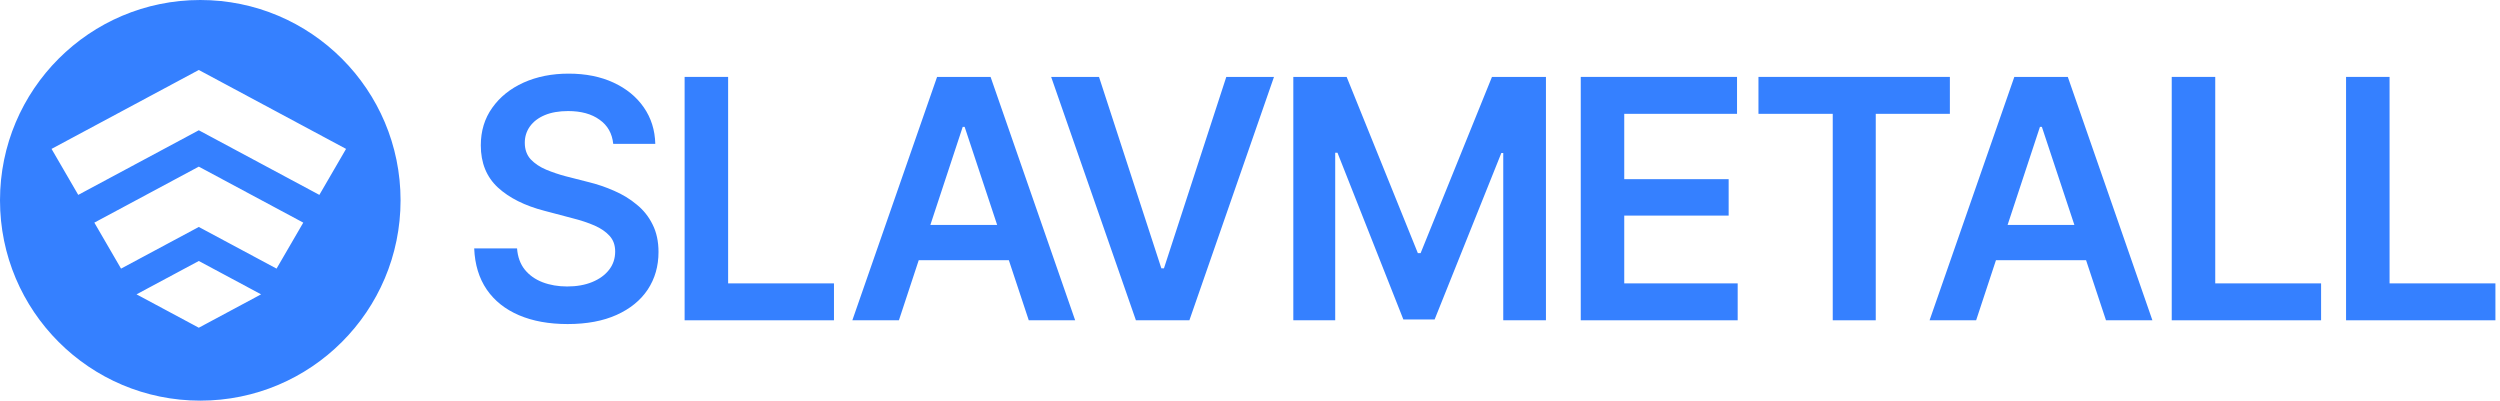 <?xml version="1.0" encoding="UTF-8"?> <svg xmlns="http://www.w3.org/2000/svg" width="156" height="25" viewBox="0 0 156 25" fill="none"><path d="M35.421 20.221C34.255 20.221 33.243 20.037 32.385 19.67C31.527 19.303 30.857 18.77 30.374 18.07C29.892 17.363 29.63 16.507 29.59 15.501H32.264C32.304 16.031 32.465 16.473 32.747 16.826C33.028 17.173 33.397 17.434 33.853 17.611C34.315 17.788 34.828 17.876 35.391 17.876C35.981 17.876 36.5 17.785 36.949 17.601C37.398 17.418 37.75 17.163 38.005 16.837C38.26 16.51 38.387 16.13 38.387 15.695C38.387 15.301 38.273 14.978 38.045 14.727C37.817 14.469 37.502 14.251 37.1 14.074C36.698 13.898 36.225 13.742 35.682 13.606L33.983 13.157C32.75 12.838 31.778 12.352 31.068 11.7C30.357 11.04 30.002 10.164 30.002 9.07C30.002 8.173 30.24 7.392 30.716 6.726C31.192 6.053 31.842 5.53 32.666 5.156C33.497 4.782 34.436 4.595 35.481 4.595C36.547 4.595 37.482 4.782 38.286 5.156C39.091 5.53 39.721 6.046 40.176 6.705C40.632 7.364 40.87 8.122 40.89 8.978H38.266C38.199 8.326 37.914 7.823 37.412 7.47C36.916 7.11 36.262 6.93 35.451 6.93C34.888 6.93 34.402 7.014 33.993 7.184C33.591 7.354 33.283 7.589 33.068 7.888C32.854 8.187 32.747 8.526 32.747 8.907C32.747 9.328 32.871 9.675 33.119 9.946C33.373 10.211 33.695 10.425 34.084 10.589C34.479 10.752 34.882 10.888 35.29 10.996L36.688 11.353C37.251 11.489 37.794 11.672 38.316 11.903C38.839 12.128 39.309 12.413 39.724 12.76C40.146 13.099 40.478 13.514 40.719 14.003C40.967 14.492 41.091 15.066 41.091 15.726C41.091 16.609 40.867 17.39 40.418 18.07C39.969 18.743 39.322 19.269 38.477 19.65C37.633 20.03 36.614 20.221 35.421 20.221Z" fill="#3580FF"></path><path d="M42.72 19.986V4.799H45.435V17.683H52.04V19.986H42.72Z" fill="#3580FF"></path><path d="M56.092 19.986H53.186L58.474 4.799H61.812L67.09 19.986H64.195L60.194 7.918H60.073L56.092 19.986ZM56.192 14.034H64.084V16.235H56.192V14.034Z" fill="#3580FF"></path><path d="M68.578 4.799L72.469 16.745H72.63L76.521 4.799H79.497L74.218 19.986H70.881L65.592 4.799H68.578Z" fill="#3580FF"></path><path d="M80.703 4.799H84.031L88.475 15.797H88.646L93.099 4.799H96.467V19.986H93.803V9.549H93.683L89.52 19.935H87.57L83.458 9.529H83.317V19.986H80.703V4.799Z" fill="#3580FF"></path><path d="M98.639 19.986V4.799H108.391V7.103H101.353V11.18H107.868V13.453H101.353V17.683H108.431V19.986H98.639Z" fill="#3580FF"></path><path d="M109.728 7.103V4.799H121.672V7.103H117.047V19.986H114.363V7.103H109.728Z" fill="#3580FF"></path><path d="M123.311 19.986H120.405L125.694 4.799H129.031L134.31 19.986H131.414L127.413 7.918H127.292L123.311 19.986ZM123.411 14.034H131.304V16.235H123.411V14.034Z" fill="#3580FF"></path><path d="M135.516 19.986V4.799H138.231V17.683H144.836V19.986H135.516Z" fill="#3580FF"></path><path d="M146.394 19.986V4.799H149.109V17.683H155.714V19.986H146.394Z" fill="#3580FF"></path><path fill-rule="evenodd" clip-rule="evenodd" d="M12.498 25C19.4 25 24.995 19.404 24.995 12.5C24.995 5.596 19.4 0 12.498 0C5.595 0 0 5.596 0 12.5C0 19.404 5.595 25 12.498 25ZM12.405 4.366L3.216 9.291L4.882 12.161L12.405 8.129L19.928 12.161L21.594 9.291L12.405 4.366ZM16.291 18.367L12.405 20.45L8.519 18.367L12.405 16.285L16.291 18.367ZM17.257 16.762L12.405 14.162L7.553 16.762L5.887 13.892L12.405 10.398L18.924 13.892L17.257 16.762Z" fill="#3580FF"></path></svg> 
